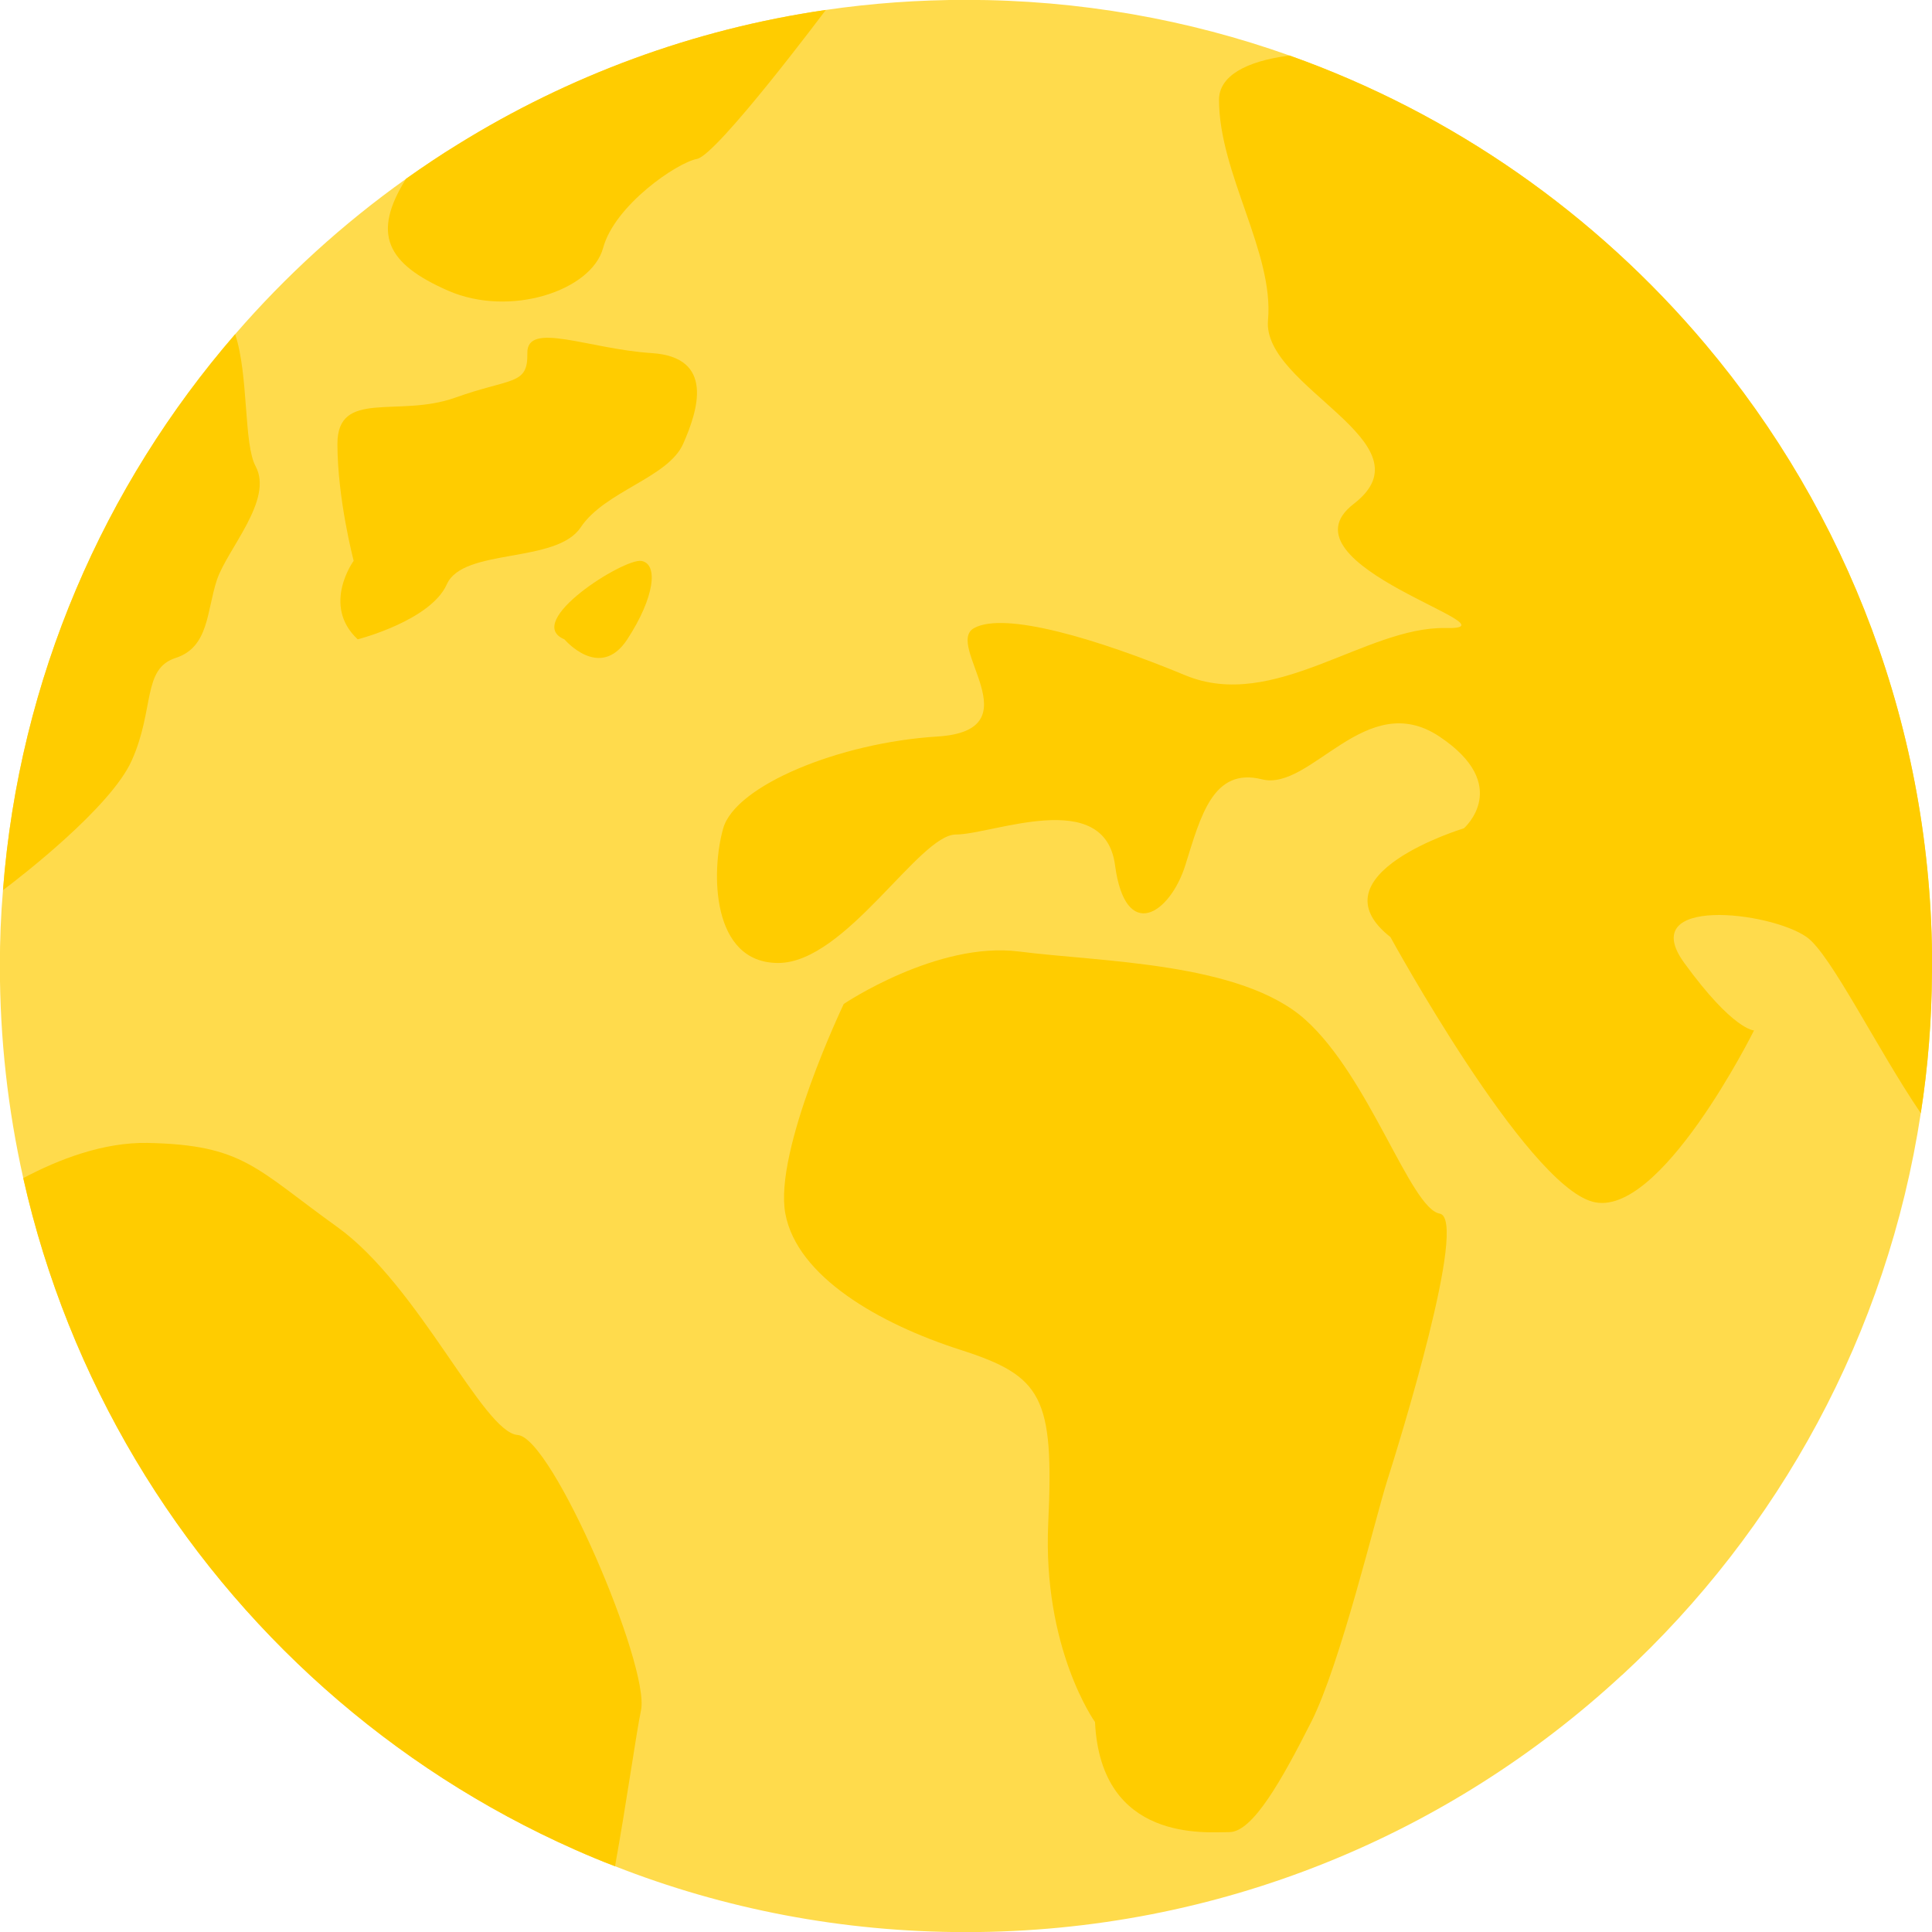 <?xml version="1.0" encoding="UTF-8" standalone="no"?><svg xmlns="http://www.w3.org/2000/svg" xmlns:xlink="http://www.w3.org/1999/xlink" fill="#000000" height="198.4" preserveAspectRatio="xMidYMid meet" version="1" viewBox="113.4 113.4 198.4 198.4" width="198.4" zoomAndPan="magnify"><g><g id="change1_1"><path d="M 311.812 212.594 C 311.812 212.828 311.812 213.086 311.797 213.324 C 311.766 218.211 311.383 223.016 310.648 227.715 C 307.195 250.41 296.055 270.559 279.965 285.426 L 279.949 285.426 C 262.25 301.801 238.582 311.812 212.594 311.812 C 199.875 311.812 187.715 309.426 176.559 305.047 C 175.176 304.523 173.805 303.949 172.449 303.348 C 153.574 294.988 137.816 280.922 127.328 263.316 C 122.062 254.469 118.113 244.727 115.789 234.383 C 114.215 227.363 113.387 220.07 113.387 212.594 C 113.387 209.969 113.484 207.371 113.707 204.812 C 115.379 183.051 124.086 163.266 137.551 147.719 C 142.734 141.73 148.625 136.367 155.09 131.77 L 155.105 131.754 C 156.855 130.516 158.652 129.305 160.5 128.176 C 171.77 121.203 184.531 116.41 198.203 114.422 C 202.898 113.734 207.707 113.387 212.594 113.387 C 224.242 113.387 235.445 115.406 245.824 119.102 C 262.602 125.055 277.273 135.398 288.512 148.734 C 303.062 165.992 311.812 188.273 311.812 212.594" fill="#ffdb4c"/></g><g id="change2_1"><path d="M 225.848 290.238 C 225.848 290.238 220.445 282.703 221.047 269.785 C 221.645 256.867 220.445 254.715 212.047 252.023 C 203.648 249.332 195.246 244.484 194.047 238.027 C 192.848 231.566 200.047 216.496 200.047 216.496 C 200.047 216.496 209.648 210.039 218.047 211.113 C 226.445 212.191 240.848 212.191 247.445 218.113 C 254.047 224.031 258.242 237.488 261.242 238.027 C 264.242 238.566 257.043 261.711 255.844 265.48 C 254.645 269.246 251.047 284.32 248.047 290.238 C 245.047 296.16 242.047 301.543 239.645 301.543 C 237.246 301.543 226.445 302.621 225.848 290.238" fill="#ffcc00"/></g><g id="change2_2"><path d="M 179.23 289.008 C 178.707 291.551 177.77 298.316 176.559 305.047 C 175.176 304.523 173.805 303.949 172.449 303.348 C 153.574 294.988 137.816 280.922 127.328 263.316 C 122.062 254.469 118.113 244.727 115.789 234.383 C 119.449 232.438 124.035 230.688 128.539 230.77 C 138.406 230.961 139.648 233.387 148.051 239.414 C 156.438 245.449 163.012 260.504 166.562 260.762 C 170.109 261 180.141 284.484 179.23 289.008" fill="#ffcc00"/></g><g id="change2_3"><path d="M 311.812 212.594 C 311.812 212.828 311.812 213.086 311.797 213.324 C 311.766 218.211 311.383 223.016 310.648 227.715 C 306.195 221.172 301.387 211.352 298.938 209.633 C 295.164 206.973 281.336 205.383 286.363 212.289 C 291.395 219.215 293.523 219.215 293.523 219.215 C 293.523 219.215 283.848 238.695 276.941 236.805 C 270.02 234.926 256.188 209.633 256.188 209.633 C 248.02 203.203 263.73 198.461 263.73 198.461 C 263.73 198.461 268.762 194.066 261.215 189.035 C 253.672 184.008 248.02 194.688 242.992 193.43 C 237.965 192.172 236.703 197.199 235.129 202.23 C 233.555 207.258 228.969 210.27 227.902 202.23 C 226.82 194.191 215.328 199.098 211.559 199.098 C 207.785 199.098 200.242 212.289 193.316 212.289 C 186.41 212.289 186.41 202.867 187.668 198.461 C 188.926 194.066 199.605 189.656 209.664 189.035 C 219.723 188.402 210.301 179.598 213.438 177.895 C 216.586 176.176 226.012 178.977 235.129 182.75 C 244.234 186.523 253.672 177.719 261.852 177.895 C 270.02 178.07 244.25 171.434 252.414 165.145 C 260.598 158.859 242.992 153.195 243.613 146.285 C 244.25 139.363 238.582 131.195 238.582 123.652 C 238.582 121.25 241.258 119.688 245.824 119.102 C 262.602 125.055 277.273 135.398 288.512 148.734 C 303.062 165.992 311.812 188.273 311.812 212.594" fill="#ffcc00"/></g><g id="change2_4"><path d="M 171.363 179.055 C 171.363 179.055 175.008 183.359 177.816 179.055 C 180.629 174.746 181.027 171.312 179.27 171.004 C 177.504 170.688 167.043 177.262 171.363 179.055" fill="#ffcc00"/></g><g id="change2_5"><path d="M 150.133 179.055 C 150.133 179.055 157.625 177.141 159.289 173.395 C 160.957 169.645 170.531 171.312 173.027 167.562 C 175.527 163.816 181.992 162.48 183.551 158.984 C 185.102 155.492 186.793 150.082 180.328 149.66 C 173.863 149.246 167.488 146.336 167.555 149.66 C 167.617 152.996 165.953 152.16 160.125 154.242 C 154.297 156.324 148.051 153.32 148.051 158.984 C 148.051 164.652 149.719 170.988 149.719 170.988 C 149.719 170.988 146.387 175.559 150.133 179.055" fill="#ffcc00"/></g><g id="change2_6"><path d="M 198.203 114.422 C 198.203 114.422 187.047 129.32 184.977 129.719 C 182.895 130.113 176.512 134.488 175.332 138.871 C 174.141 143.25 165.781 146.031 159.418 143.25 C 153.051 140.461 151.586 137.391 155.09 131.77 L 155.105 131.754 C 156.855 130.516 158.652 129.305 160.5 128.176 C 171.77 121.203 184.531 116.41 198.203 114.422" fill="#ffcc00"/></g><g id="change2_7"><path d="M 135.672 172.961 C 134.617 176.145 134.875 179.855 131.438 180.965 C 127.98 182.082 129.305 186.219 126.918 191.52 C 124.77 196.297 115.555 203.426 113.707 204.812 C 115.379 183.051 124.086 163.266 137.551 147.719 C 138.949 151.969 138.406 158.984 139.648 161.277 C 141.512 164.73 136.734 169.777 135.672 172.961" fill="#ffcc00"/></g></g></svg>